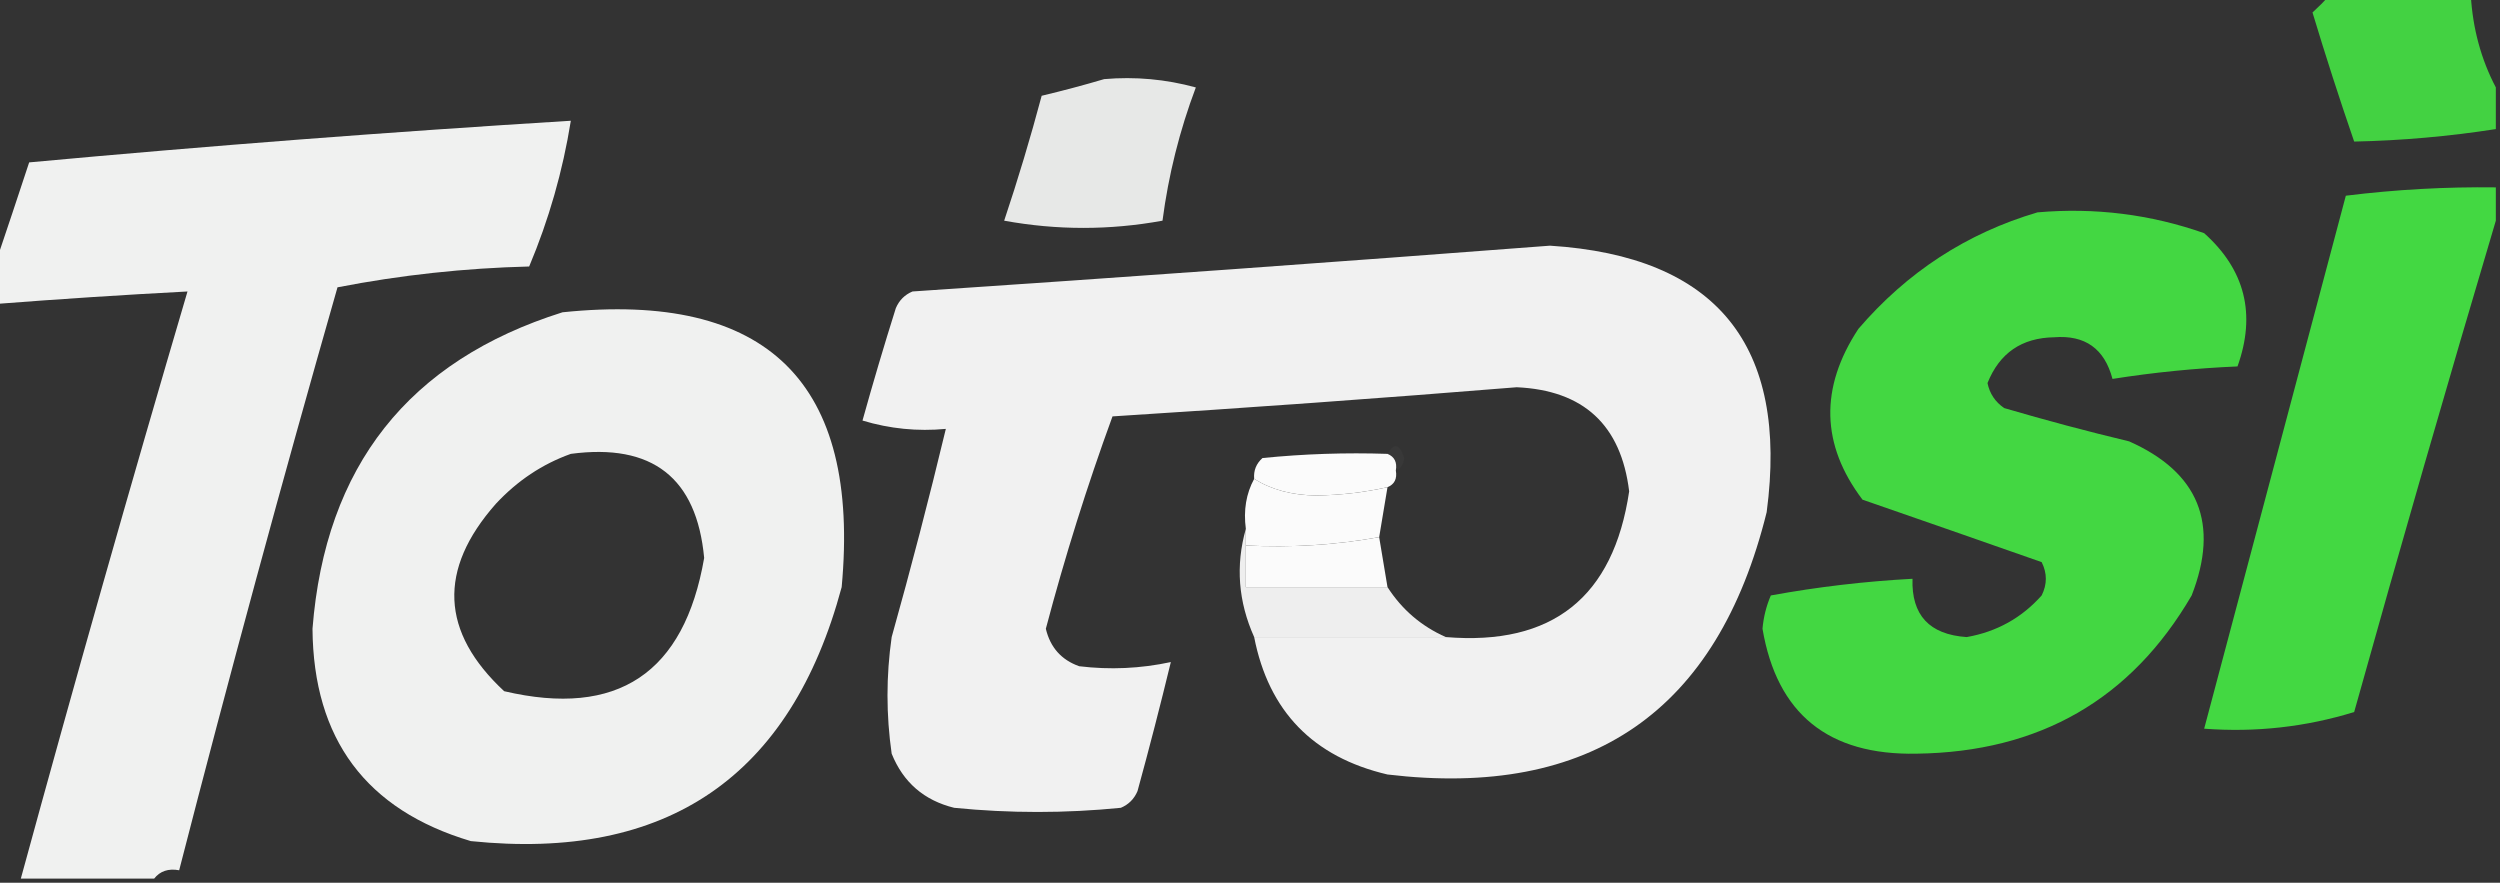 <svg width="742" height="262" viewBox="0 0 742 262" fill="none" xmlns="http://www.w3.org/2000/svg">
<rect x="0" y="0" width="742" height="262" fill="#333333" stroke="none"/>
<g clip-path="url(#clip0_1362_9181)">
<path opacity="0.886" fill-rule="evenodd" clip-rule="evenodd" d="M691.297 -1.236C705.313 -1.236 719.327 -1.236 733.343 -1.236C733.942 8.598 736.415 17.661 740.763 25.952C740.763 30.072 740.763 34.191 740.763 38.311C726.767 40.486 712.753 41.722 698.717 42.018C694.364 29.379 690.241 16.608 686.35 3.707C688.188 2.022 689.835 0.374 691.297 -1.236Z" fill="#45E644"/>
<path opacity="0.884" fill-rule="evenodd" clip-rule="evenodd" d="M327.717 23.482C336.932 22.684 346.002 23.508 354.923 25.953C350.095 38.774 346.798 51.956 345.03 65.5C329.369 68.356 313.703 68.356 298.037 65.5C302.128 53.269 305.838 40.911 309.167 28.425C315.615 26.884 321.798 25.236 327.717 23.482Z" fill="#FEFFFE"/>
<path opacity="0.93" fill-rule="evenodd" clip-rule="evenodd" d="M45.757 260.764C32.566 260.764 19.374 260.764 6.183 260.764C22.092 202.529 38.581 144.445 55.65 86.51C36.855 87.497 17.893 88.733 -1.237 90.217C-1.237 86.098 -1.237 81.978 -1.237 77.859C2.013 68.253 5.311 58.366 8.657 48.198C62.186 43.259 115.775 39.14 169.423 35.84C167.027 50.779 162.904 65.198 157.057 79.095C137.896 79.574 118.934 81.633 100.17 85.274C83.727 142.764 68.063 200.436 53.176 258.293C49.983 257.707 47.51 258.53 45.757 260.764Z" fill="#FEFFFE"/>
<path opacity="0.921" fill-rule="evenodd" clip-rule="evenodd" d="M740.763 55.613C740.763 58.909 740.763 62.204 740.763 65.5C726.423 113.722 712.407 162.332 698.717 211.33C684.285 215.777 669.445 217.425 654.197 216.273C668.213 163.544 682.227 110.814 696.243 58.085C711.012 56.253 725.852 55.429 740.763 55.613Z" fill="#45E644"/>
<path opacity="0.917" fill-rule="evenodd" clip-rule="evenodd" d="M604.73 63.029C621.774 61.549 638.263 63.608 654.197 69.208C666.343 80.082 669.643 93.264 664.09 108.755C651.592 109.292 639.225 110.528 626.99 112.462C624.618 103.493 618.848 99.373 609.677 100.104C600.045 100.258 593.449 104.789 589.89 113.698C590.53 116.816 592.18 119.288 594.837 121.113C607.127 124.723 619.493 128.018 631.937 131C652.601 140.2 658.785 155.442 650.487 176.727C632.533 207.557 605.326 223.211 568.867 223.689C542.639 224.215 527.389 211.856 523.11 186.613C523.409 183.167 524.233 179.871 525.583 176.727C539.506 174.189 553.519 172.541 567.63 171.783C567.284 182.567 572.641 188.334 583.707 189.085C592.603 187.525 600.023 183.406 605.967 176.727C607.616 173.431 607.616 170.135 605.967 166.84C588.396 160.67 570.67 154.491 552.79 148.302C540.47 132.016 540.06 115.126 551.553 97.632C566.047 80.736 583.773 69.201 604.73 63.029Z" fill="#45E644"/>
<path opacity="0.935" fill-rule="evenodd" clip-rule="evenodd" d="M372.237 189.086C391.2 189.086 410.161 189.086 429.124 189.086C460.733 191.698 478.87 177.28 483.537 145.831C481.135 126.131 470.005 115.832 450.147 114.935C410.19 118.177 370.204 121.061 330.19 123.586C322.654 144.221 316.058 165.23 310.404 186.614C311.719 192.153 315.016 195.861 320.297 197.737C329.419 198.849 338.486 198.437 347.504 196.501C344.409 209.277 341.112 222.048 337.61 234.812C336.609 237.149 334.959 238.797 332.664 239.756C316.174 241.404 299.687 241.404 283.197 239.756C274.263 237.559 268.08 232.204 264.647 223.69C262.997 212.155 262.997 200.62 264.647 189.086C270.402 168.548 275.762 147.95 280.724 127.293C272.319 128.085 264.073 127.261 255.99 124.822C259.094 113.657 262.391 102.534 265.884 91.454C266.885 89.117 268.535 87.469 270.83 86.51C333.922 82.272 396.992 77.74 460.04 72.916C509.487 76.058 530.923 102.422 524.347 152.01C509.744 211.1 472.231 237.053 411.81 229.869C389.726 224.693 376.536 211.099 372.237 189.086Z" fill="#FEFEFE"/>
<path opacity="0.932" fill-rule="evenodd" clip-rule="evenodd" d="M166.95 92.688C227.82 86.371 255.438 113.56 249.807 174.254C234.702 230.507 198.014 255.637 139.743 249.641C108.673 240.388 93.008 219.378 92.75 186.613C96.54 138.377 121.273 107.069 166.95 92.688ZM169.423 134.707C193.598 131.496 206.789 141.794 208.997 165.603C203.061 199.862 183.274 213.044 149.637 205.15C130.763 187.597 129.939 169.059 147.163 149.537C153.554 142.665 160.974 137.721 169.423 134.707Z" fill="#FEFFFE"/>
<path opacity="0.027" fill-rule="evenodd" clip-rule="evenodd" d="M411.81 134.707C413.794 131.285 415.443 131.697 416.757 135.943C416.584 137.833 415.76 139.069 414.283 139.651C414.709 137.2 413.883 135.552 411.81 134.707Z" fill="#FBFBFB"/>
<path fill-rule="evenodd" clip-rule="evenodd" d="M411.81 134.708C413.883 135.553 414.709 137.201 414.283 139.652C414.709 142.102 413.883 143.75 411.81 144.595C405.013 146.125 398.006 146.949 390.787 147.067C383.542 147.005 377.359 145.358 372.237 142.123C372.024 139.662 372.85 137.602 374.71 135.944C387.05 134.71 399.416 134.298 411.81 134.708Z" fill="#FBFBFB"/>
<path fill-rule="evenodd" clip-rule="evenodd" d="M372.237 142.123C377.359 145.358 383.542 147.005 390.787 147.066C398.007 146.949 405.013 146.125 411.81 144.595C410.987 149.538 410.161 154.482 409.337 159.425C396.377 161.771 383.186 162.595 369.764 161.897C369.764 160.249 369.764 158.601 369.764 156.953C369.034 151.428 369.86 146.485 372.237 142.123Z" fill="#FBFBFB"/>
<path fill-rule="evenodd" clip-rule="evenodd" d="M409.337 159.424C410.16 164.367 410.986 169.311 411.81 174.254C397.793 174.254 383.78 174.254 369.763 174.254C369.763 170.134 369.763 166.015 369.763 161.896C383.186 162.594 396.376 161.77 409.337 159.424Z" fill="#FBFBFB"/>
<path opacity="0.933" fill-rule="evenodd" clip-rule="evenodd" d="M369.763 156.953C369.763 158.601 369.763 160.249 369.763 161.897C369.763 166.016 369.763 170.135 369.763 174.255C383.78 174.255 397.794 174.255 411.81 174.255C416.099 180.929 421.872 185.873 429.123 189.085C410.16 189.085 391.2 189.085 372.237 189.085C367.515 178.57 366.692 167.859 369.763 156.953Z" fill="#FBFBFB"/>
</g>
<defs>
<clipPath id="clip0_1362_9181">
<rect width="742" height="262" fill="white"/>
</clipPath>
</defs>
</svg>
